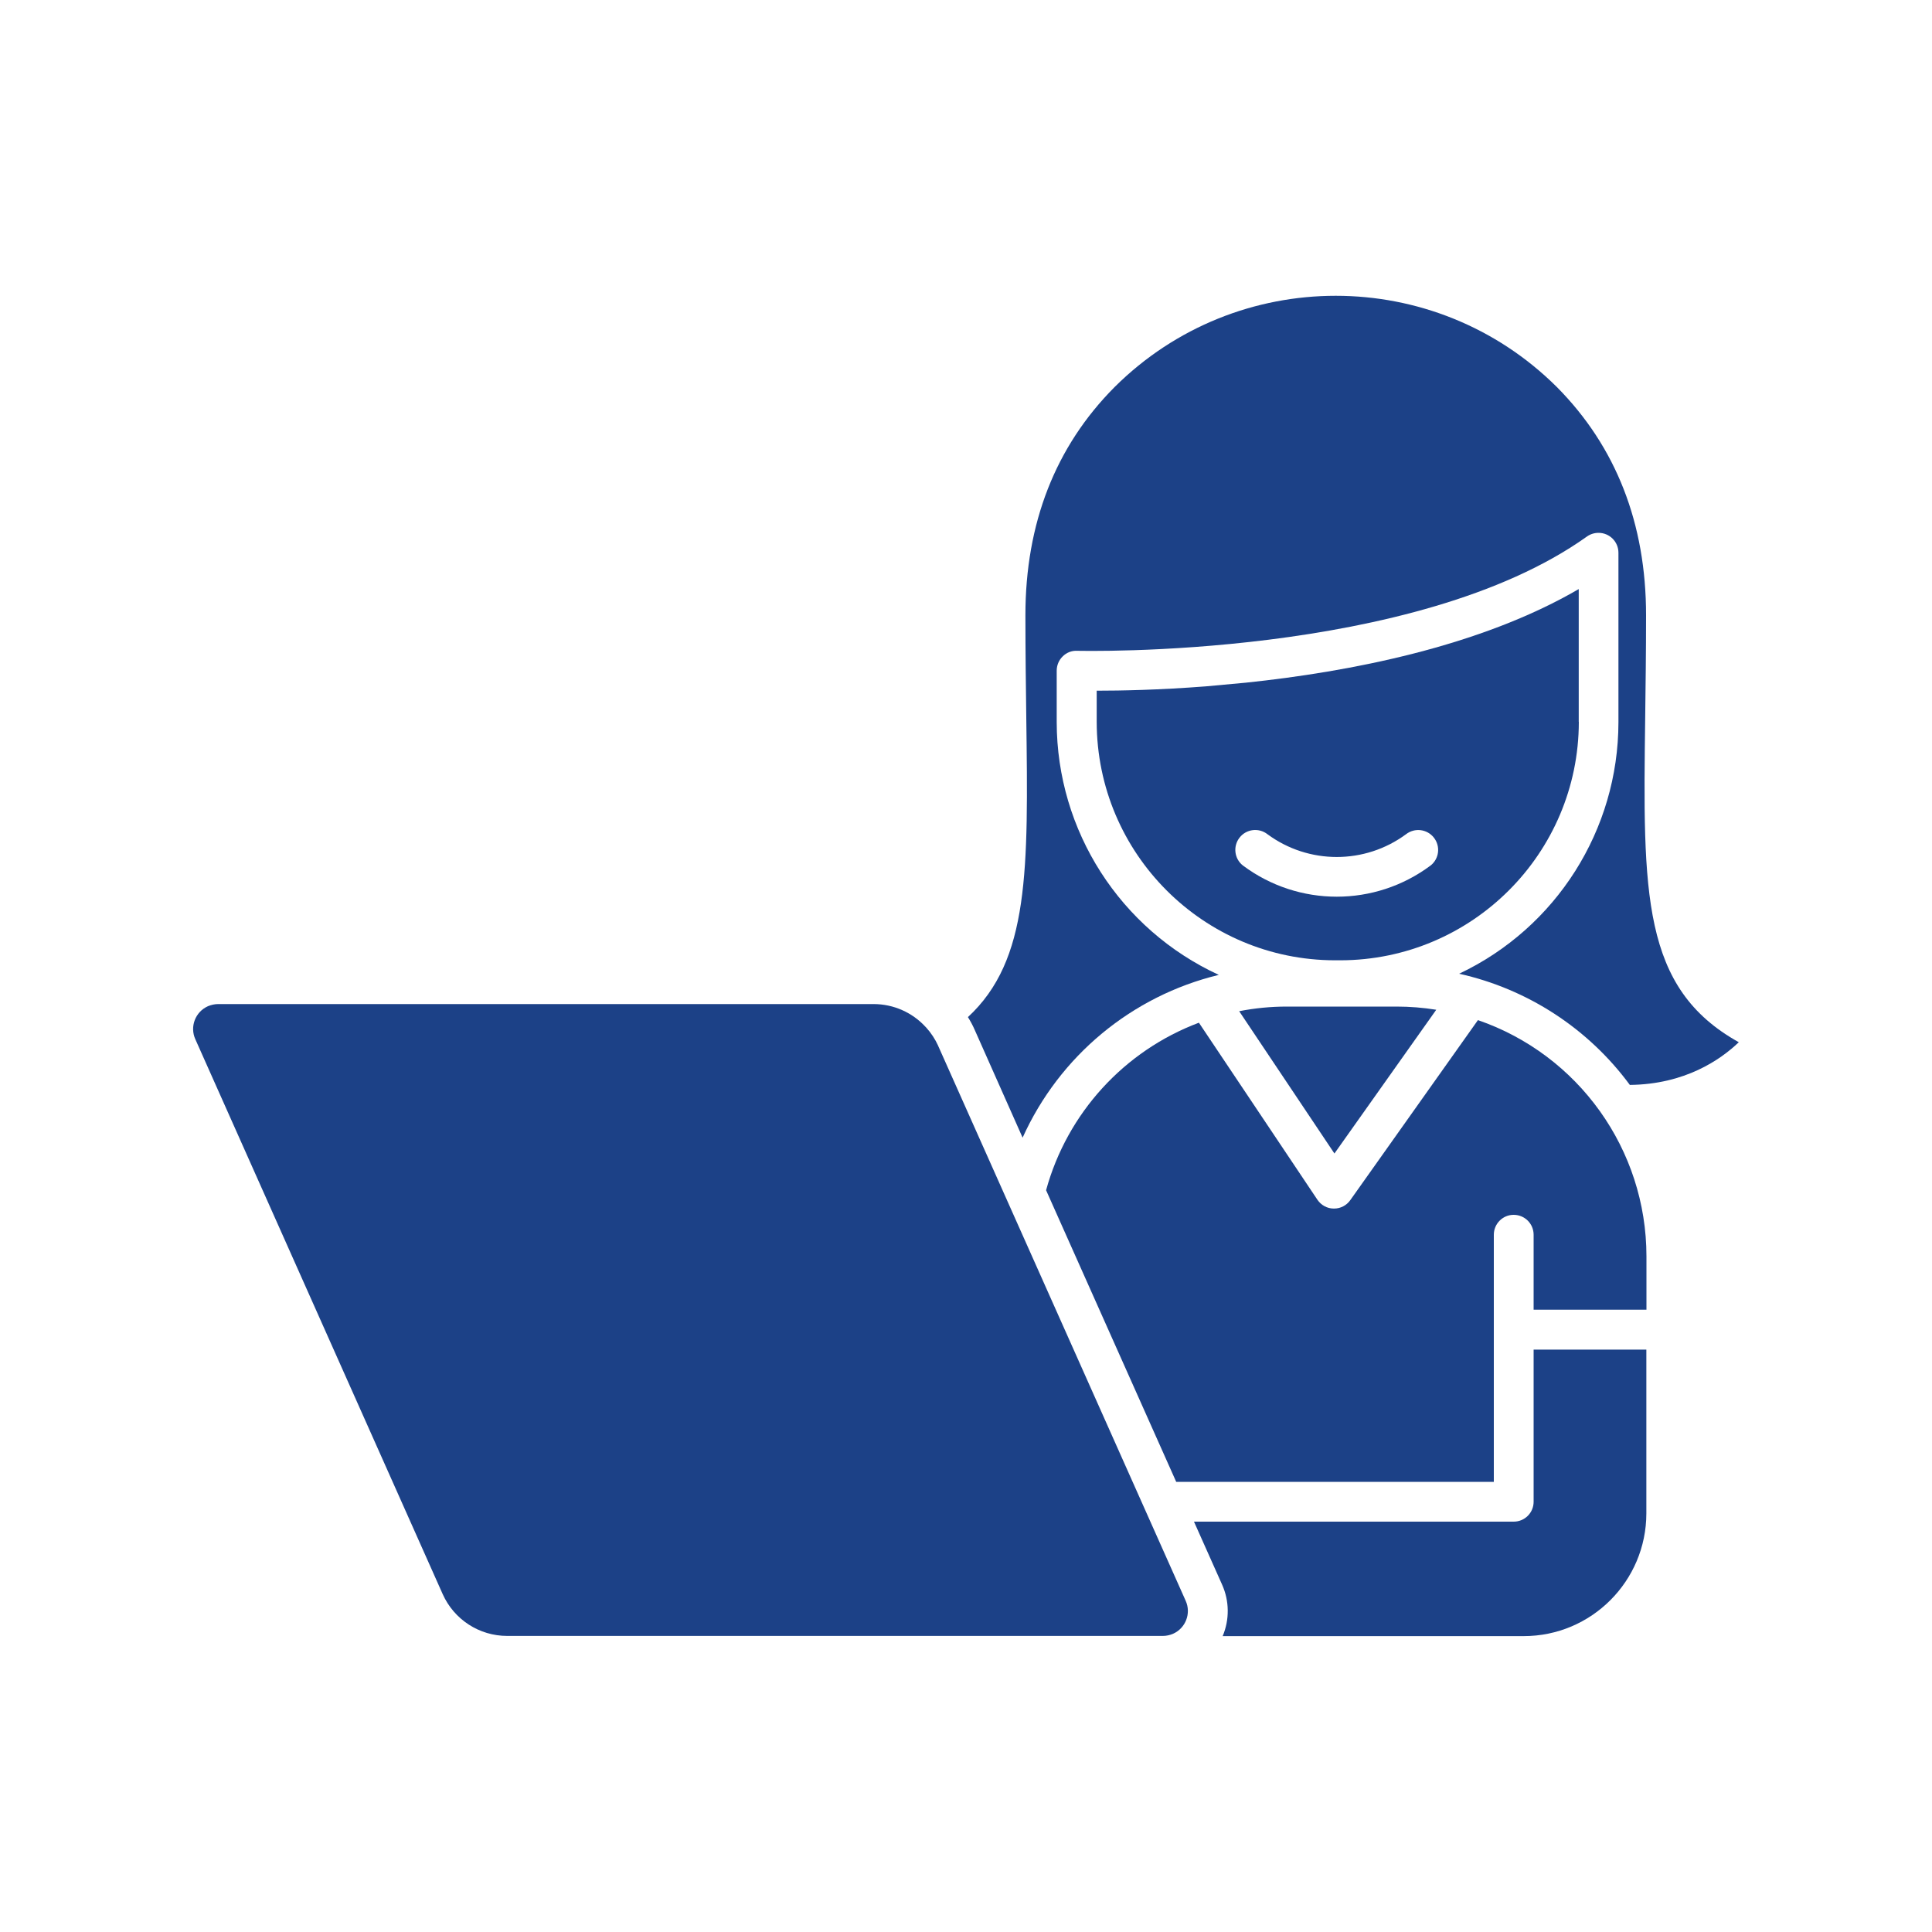 <?xml version="1.0" encoding="UTF-8"?> <svg xmlns="http://www.w3.org/2000/svg" id="_03_Berufsstatus" viewBox="0 0 200 200"><defs><style>.cls-1{fill:#1c4187;}</style></defs><g id="_03-rechtsschutzversicherung-fuer-angestellte-i"><path class="cls-1" d="m97.13,108.28c-.32-.7-.74-1.35-1.26-1.92l-.06-.06c-1.38-1.5-3.31-2.35-5.35-2.36H22.59c-.36,0-.72.08-1.06.22-1.31.58-1.9,2.12-1.31,3.42l25.61,57.45c1.18,2.63,3.79,4.32,6.67,4.32h67.88c.36,0,.72-.08,1.05-.22,1.31-.58,1.9-2.12,1.31-3.42l-25.62-57.44Z"></path><path class="cls-1" d="m158.76,155.46c0,1.14-.92,2.06-2.06,2.06h-33.1l2.91,6.52c.76,1.69.78,3.62.06,5.33h31.16c7.01,0,12.69-5.69,12.7-12.7v-16.96h-11.67v15.75h0Z"></path><path class="cls-1" d="m152.99,105.61l-13.21,18.63c-.39.55-1.01.87-1.68.87h-.03c-.68,0-1.31-.35-1.69-.91l-12.27-18.33h0c-7.74,2.91-13.63,9.36-15.82,17.34l13.47,30.19h32.88v-25.58h0c0-1.14.93-2.07,2.06-2.06,1.14,0,2.06.92,2.06,2.06v7.76h11.68v-5.54c-.01-11.03-7.02-20.85-17.45-24.44Z"></path><path class="cls-1" d="m128.28,104.68l9.86,14.73,10.54-14.88h0c-1.36-.22-2.73-.33-4.11-.33h-11.36c-1.66,0-3.31.16-4.94.48Z"></path><path class="cls-1" d="m163.43,74.73v-13.75c-10.24,5.97-23.76,8.57-34.46,9.69l-4.12.38c-4.9.38-8.9.45-11.24.45h-.08v3.23c.02,13.63,11.06,24.67,24.68,24.68h.54c13.63-.02,24.67-11.06,24.69-24.68Zm-15.34,14.87h0c-5.76,4.3-13.66,4.3-19.42,0-.9-.7-1.05-2-.35-2.89.7-.9,2-1.05,2.89-.35,4.26,3.14,10.08,3.14,14.34,0,.9-.7,2.19-.54,2.89.36.7.9.54,2.19-.36,2.89Z"></path><path class="cls-1" d="m100.9,106.61l4.96,11.16c3.81-8.45,11.3-14.67,20.31-16.85-10.22-4.71-16.77-14.92-16.78-26.17v-5.32c0-.56.22-1.09.62-1.48.4-.4.94-.61,1.5-.58.34,0,34.96.88,52.77-11.83.35-.25.77-.38,1.2-.38,1.14,0,2.06.92,2.06,2.06v17.55c-.01,11.13-6.43,21.27-16.49,26.03,7.09,1.58,13.37,5.67,17.67,11.51h0c5.7-.06,9.38-2.6,11.28-4.42-10.06-5.6-9.93-15.39-9.69-33.62.04-3.22.09-6.73.09-10.58,0-9.5-3.11-17.45-9.23-23.62-12.66-12.6-33.13-12.6-45.79,0-6.12,6.15-9.23,14.1-9.23,23.62,0,3.85.05,7.37.09,10.57.21,15.87.33,25.13-6.04,31.03.26.42.5.86.7,1.32Z"></path></g></svg> 